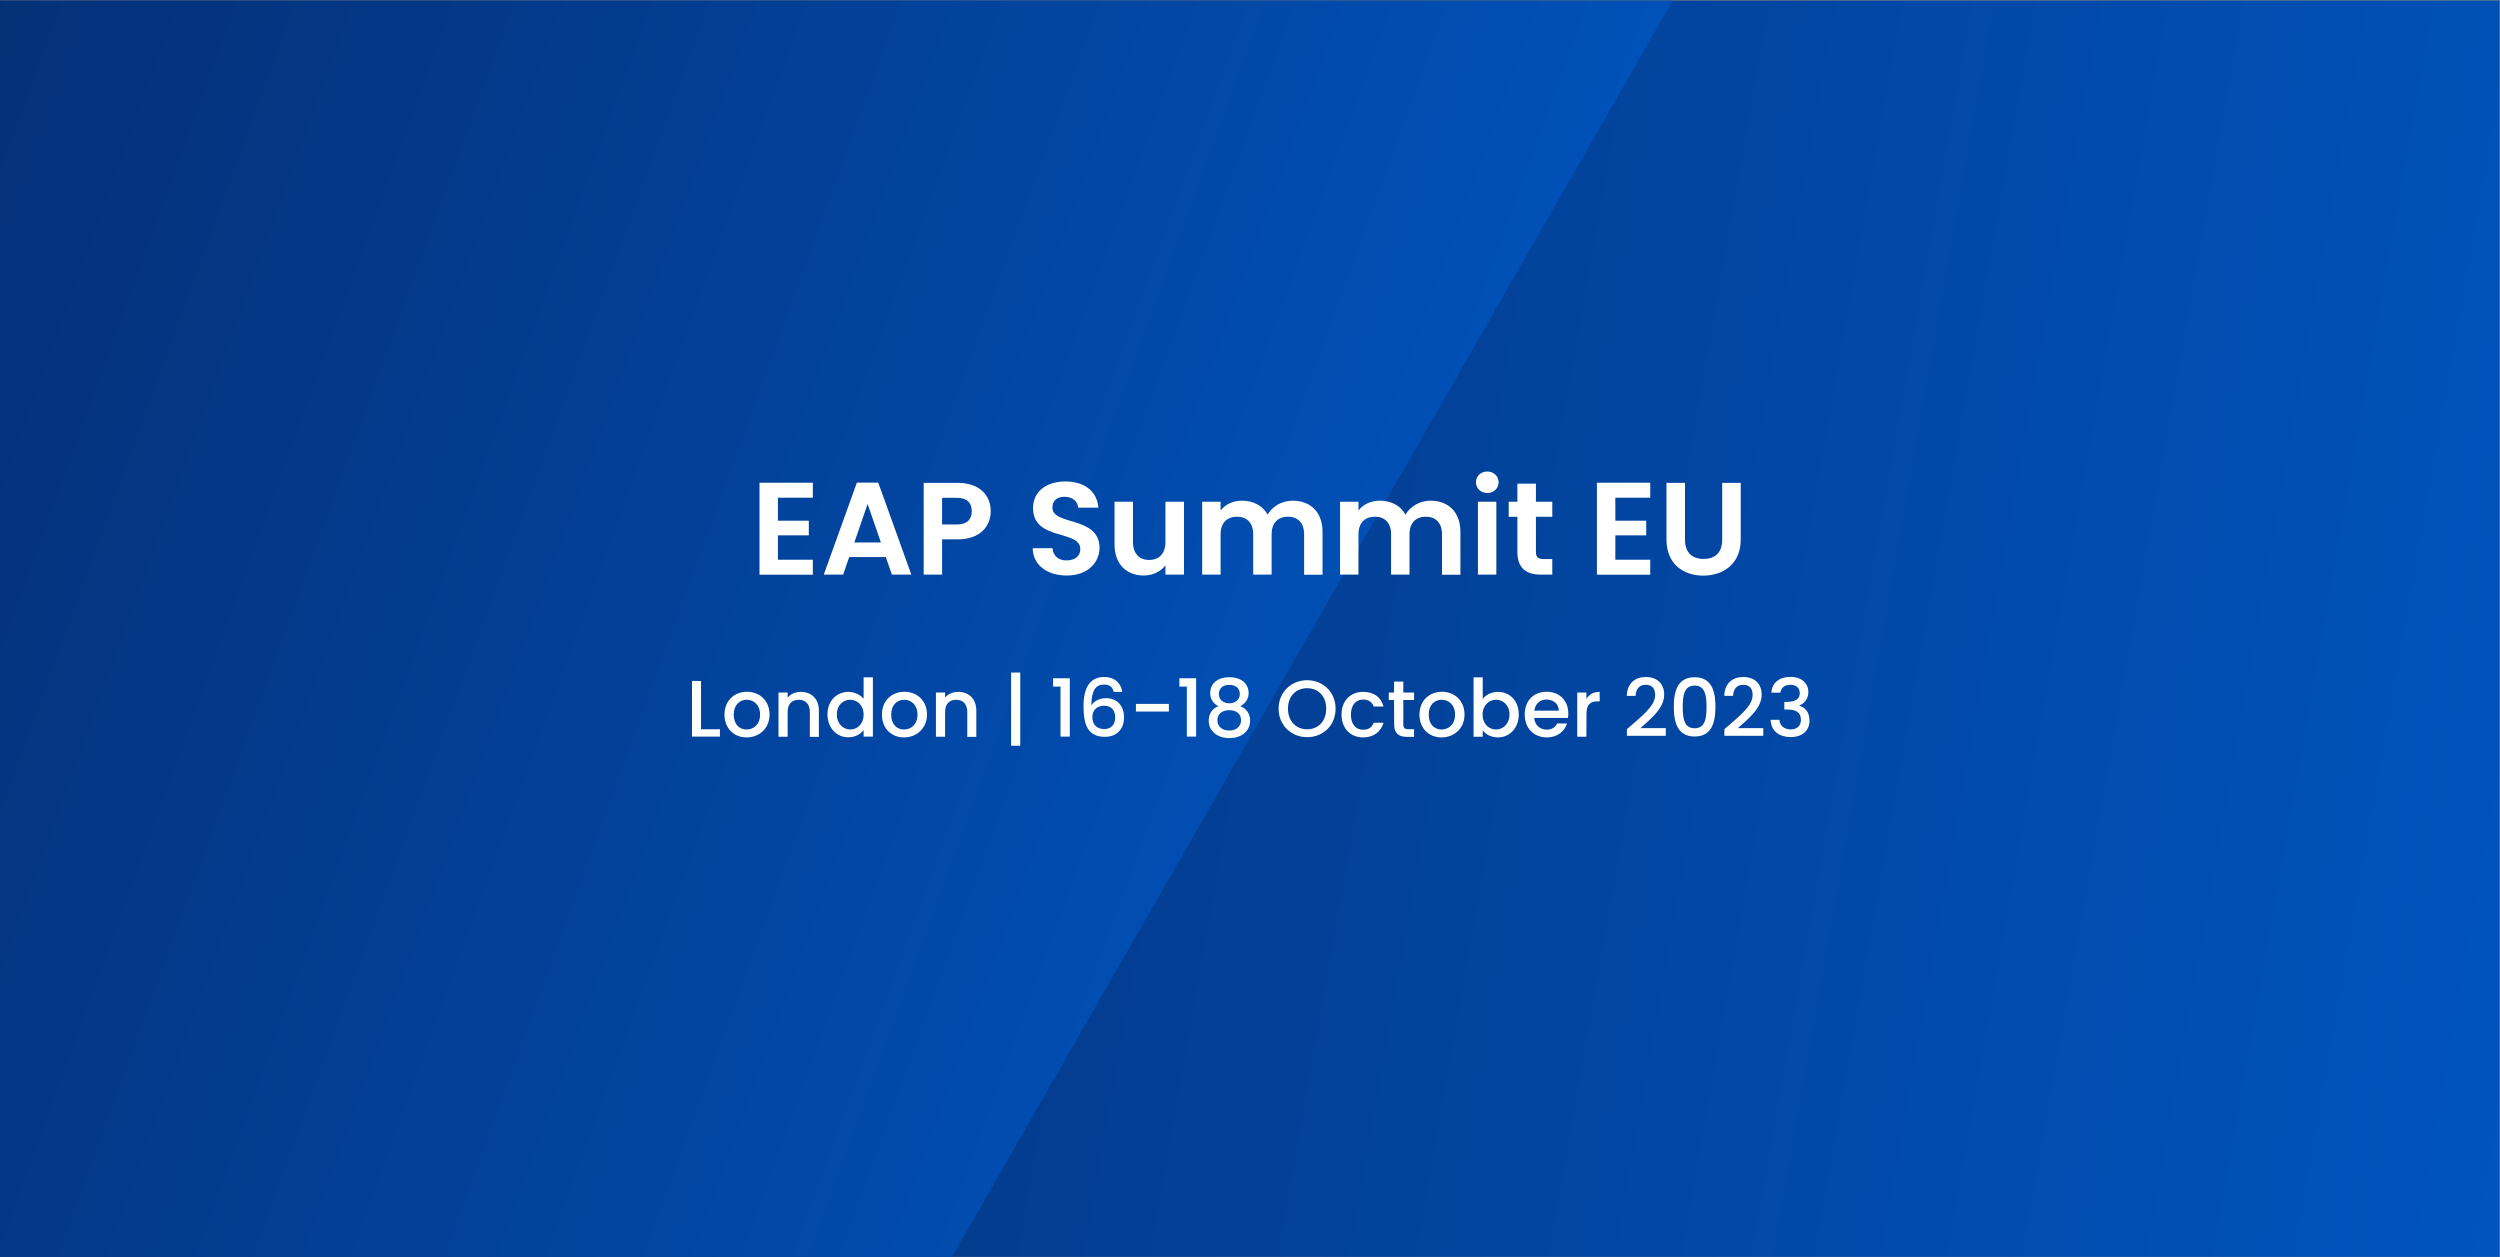 <?xml version="1.0" encoding="UTF-8"?> <svg xmlns="http://www.w3.org/2000/svg" xmlns:xlink="http://www.w3.org/1999/xlink" version="1.1" id="Layer_1" x="0px" y="0px" viewBox="0 0 2185 1099" style="enable-background:new 0 0 2185 1099;" xml:space="preserve"><rect x="0" y="0" width="2185" height="1099" fill="#808080" stroke="none"/> <style type="text/css"> .st0{fill:url(#SVGID_1_);} .st1{clip-path:url(#SVGID_00000020357992860531302230000013477092958493076887_);fill:url(#SVGID_00000148646001880993807770000013066230501325047723_);} .st2{fill:none;} .st3{fill:#FFFFFF;} </style> <linearGradient id="SVGID_1_" gradientUnits="userSpaceOnUse" x1="-61.146" y1="1722.408" x2="2245.446" y2="1315.694" gradientTransform="matrix(1 0 0 -1 0 2068.551)"> <stop offset="0" style="stop-color:#052D72"></stop> <stop offset="0.321" style="stop-color:#043887"></stop> <stop offset="0.98" style="stop-color:#0053BC"></stop> <stop offset="1" style="stop-color:#0054BE"></stop> </linearGradient> <rect x="-0.2" y="0.5" class="st0" width="2184.7" height="1098"></rect> <g> <g> <g> <g> <g> <g> <defs> <rect id="SVGID_00000124865071014715154780000001875782861368587171_" x="-0.2" y="0.5" width="1866.7" height="1098"></rect> </defs> <clipPath id="SVGID_00000046316262216180566640000011422507935785398678_"> <use xlink:href="#SVGID_00000124865071014715154780000001875782861368587171_" style="overflow:visible;"></use> </clipPath> <linearGradient id="SVGID_00000093862095081532615560000002397525096771390880_" gradientUnits="userSpaceOnUse" x1="-248.894" y1="203.379" x2="1294.423" y2="765.101"> <stop offset="0" style="stop-color:#052D72"></stop> <stop offset="0.321" style="stop-color:#043887"></stop> <stop offset="0.98" style="stop-color:#0053BC"></stop> <stop offset="1" style="stop-color:#0054BE"></stop> </linearGradient> <polyline style="clip-path:url(#SVGID_00000046316262216180566640000011422507935785398678_);fill:url(#SVGID_00000093862095081532615560000002397525096771390880_);" points=" 1765,-527.8 276.8,-527.8 -425.5,688.6 243.3,1846.7 402.5,1847.4 "></polyline> </g> </g> </g> </g> </g> </g> <g> <g> <g> <g> <g> <g> <g> <g> <defs> <rect id="SVGID_00000051356831603884972660000008994136151357769115_" x="-0.2" y="0.5" width="1866.7" height="1098"></rect> </defs> <clipPath id="SVGID_00000176034155906887605310000010017630516229097637_"> <use xlink:href="#SVGID_00000051356831603884972660000008994136151357769115_" style="overflow:visible;"></use> </clipPath> </g> </g> </g> </g> </g> </g> </g> </g> <rect x="132.5" y="589.8" class="st2" width="1401" height="149.2"></rect> <g> <path class="st3" d="M710.4,435h-30.5v20.1h27v12.8h-27v21.3h30.5v13.1h-46.6v-80.4h46.6V435z"></path> <path class="st3" d="M774.2,486.9h-32l-5.3,15.3H720l28.9-80.4h18.7l28.9,80.4h-17L774.2,486.9z M758.3,440.5l-11.6,33.6h23.2 L758.3,440.5z"></path> <path class="st3" d="M836.9,471.4h-13.5v30.8h-16.1V422h29.6c19.3,0,29,10.9,29,24.8C865.9,459,857.6,471.4,836.9,471.4z M836.2,458.4c9.1,0,13.1-4.5,13.1-11.6c0-7.4-4-11.7-13.1-11.7h-12.8v23.3L836.2,458.4L836.2,458.4z"></path> <path class="st3" d="M932.4,503c-16.7,0-29.6-8.7-29.8-23.9h17.3c0.5,6.4,4.7,10.7,12.2,10.7c7.6,0,12.1-4,12.1-9.8 c0-17.4-41.4-6.9-41.3-36c0-14.5,11.7-23.2,28.3-23.2c16.4,0,27.7,8.4,28.8,22.9h-17.7c-0.3-5.3-4.6-9.4-11.5-9.5 c-6.3-0.2-11,2.9-11,9.4c0,16.1,41.2,7.1,41.2,35.4C960.8,491.7,950.7,503,932.4,503z"></path> <path class="st3" d="M1034.8,502.2h-16.2v-8.1c-4,5.4-11,8.9-19,8.9c-14.8,0-25.5-9.7-25.5-27.1v-37.4h16.1v35.1 c0,10.2,5.6,15.8,14.1,15.8c8.7,0,14.3-5.5,14.3-15.8v-35.1h16.2L1034.8,502.2L1034.8,502.2z"></path> <path class="st3" d="M1139.8,467c0-10.1-5.6-15.4-14.1-15.4c-8.6,0-14.3,5.3-14.3,15.4v35.2h-16.1V467c0-10.1-5.6-15.4-14.1-15.4 c-8.7,0-14.4,5.3-14.4,15.4v35.2h-16.1v-63.7h16.1v7.7c4-5.3,10.8-8.6,18.7-8.6c9.9,0,18.1,4.3,22.4,12.2 c4.1-7.2,12.5-12.2,21.9-12.2c15.3,0,26.1,9.7,26.1,27.3v37.4h-16.1V467z"></path> <path class="st3" d="M1260.3,467c0-10.1-5.6-15.4-14.1-15.4c-8.6,0-14.3,5.3-14.3,15.4v35.2h-16.1V467c0-10.1-5.6-15.4-14.1-15.4 c-8.7,0-14.4,5.3-14.4,15.4v35.2h-16.1v-63.7h16.1v7.7c4-5.3,10.8-8.6,18.7-8.6c9.9,0,18.1,4.3,22.4,12.2 c4.1-7.2,12.5-12.2,21.9-12.2c15.3,0,26.1,9.7,26.1,27.3v37.4h-16.1V467z"></path> <path class="st3" d="M1290,421.5c0-5.3,4.1-9.4,9.9-9.4c5.6,0,9.9,4.1,9.9,9.4s-4.3,9.4-9.9,9.4 C1294.2,430.9,1290,426.8,1290,421.5z M1291.7,438.5h16.1v63.7h-16.1V438.5z"></path> <path class="st3" d="M1326.2,451.7h-7.6v-13.2h7.6v-15.8h16.2v15.8h14.3v13.2h-14.3v30.8c0,4.3,1.7,6.1,6.8,6.1h7.5v13.6h-10.1 c-12.2,0-20.4-5.2-20.4-19.8V451.7z"></path> <path class="st3" d="M1442.3,435h-30.5v20.1h27v12.8h-27v21.3h30.5v13.1h-46.6v-80.4h46.6V435z"></path> <path class="st3" d="M1456.6,422h16.1v49.7c0,11,6,16.8,16.2,16.8c10.4,0,16.3-5.8,16.3-16.8V422h16.2v49.6 c0,21.2-15.2,31.5-32.8,31.5s-32.1-10.4-32.1-31.5V422H1456.6z"></path> </g> <g> <path class="st3" d="M612.7,595.2v42.2h16.5v6.4h-24.4v-48.7L612.7,595.2L612.7,595.2z"></path> <path class="st3" d="M652.5,644.5c-11,0-19.3-7.8-19.3-20s8.7-19.9,19.7-19.9s19.7,7.8,19.7,19.9S663.6,644.5,652.5,644.5z M652.5,637.6c6,0,11.8-4.3,11.8-13s-5.7-13-11.6-13c-6,0-11.4,4.2-11.4,13S646.5,637.6,652.5,637.6z"></path> <path class="st3" d="M707.8,622.3c0-7.1-3.9-10.7-9.7-10.7c-5.9,0-9.7,3.6-9.7,10.7v21.6h-8v-38.6h8v4.4c2.6-3.2,6.9-5,11.5-5 c9,0,15.8,5.7,15.8,16.5V644h-7.9L707.8,622.3L707.8,622.3z"></path> <path class="st3" d="M741.5,604.7c5,0,10.4,2.4,13.3,6V592h8.1v51.8h-8.1V638c-2.5,3.5-7.1,6.4-13.4,6.4 c-10.2,0-18.2-8.2-18.2-20.1C723.2,612.5,731.3,604.7,741.5,604.7z M743.1,611.6c-6,0-11.7,4.5-11.7,12.8s5.7,13.2,11.7,13.2 s11.7-4.7,11.7-13S749.1,611.6,743.1,611.6z"></path> <path class="st3" d="M790.1,644.5c-11,0-19.3-7.8-19.3-20s8.7-19.9,19.7-19.9s19.7,7.8,19.7,19.9S801.1,644.5,790.1,644.5z M790.1,637.6c6,0,11.8-4.3,11.8-13s-5.7-13-11.6-13c-6,0-11.4,4.2-11.4,13S784.1,637.6,790.1,637.6z"></path> <path class="st3" d="M845.4,622.3c0-7.1-3.9-10.7-9.7-10.7c-5.9,0-9.7,3.6-9.7,10.7v21.6h-8v-38.6h8v4.4c2.6-3.2,6.9-5,11.5-5 c9,0,15.8,5.7,15.8,16.5V644h-7.9L845.4,622.3L845.4,622.3z"></path> <path class="st3" d="M891.7,587.8v64h-8v-64H891.7z"></path> <path class="st3" d="M926.9,600.1h-6.5v-7.3H935v51h-8.1V600.1z"></path> <path class="st3" d="M973.4,604.7c-1-4.1-3.4-6.4-8.5-6.4c-7.2,0-10.9,4.9-11.1,18.3c2.5-4.2,7.6-6.4,12.9-6.4 c9.2,0,15.7,6.2,15.7,16.8c0,9.7-5.8,17-16.7,17c-14.8,0-18.7-10.4-18.7-26.7c0-16,5.3-25.6,18.1-25.6c9.9,0,14.9,6.3,15.8,13.1 L973.4,604.7L973.4,604.7z M954.7,626.7c0,6.3,3.7,10.5,10.5,10.5c5.9,0,9.5-4,9.5-10c0-6.1-3.1-10.4-9.8-10.4 C959.7,616.8,954.7,619.9,954.7,626.7z"></path> <path class="st3" d="M992.8,615.2h28.8v6.7h-28.8V615.2z"></path> <path class="st3" d="M1037.3,600.1h-6.5v-7.3h14.6v51h-8.1V600.1z"></path> <path class="st3" d="M1057.7,605.7c0-7.4,5.5-13.8,16.8-13.8s16.8,6.4,16.8,13.8c0,5.5-3.2,9.5-7.3,11.5c5.2,2,8.6,6.5,8.6,12.6 c0,9.3-7.6,15.3-18.1,15.3s-18.1-6-18.1-15.3c0-6.2,3.4-10.7,8.5-12.6C1060.6,615,1057.7,611.4,1057.7,605.7z M1064,629.5 c0,5.2,3.9,9,10.4,9c6.4,0,10.3-3.9,10.3-9c0-5.7-4.3-8.8-10.3-8.8C1068.6,620.7,1064,623.6,1064,629.5z M1083.6,606.7 c0-5.3-3.6-8.1-9.2-8.1c-5.5,0-9.1,2.8-9.1,8.2c0,4.6,3.8,7.9,9.1,7.9C1079.8,614.7,1083.6,611.3,1083.6,606.7z"></path> <path class="st3" d="M1142.4,644.3c-13.7,0-24.9-10.3-24.9-24.9c0-14.6,11.1-24.9,24.9-24.9c13.9,0,24.9,10.3,24.9,24.9 C1167.3,634.1,1156.3,644.3,1142.4,644.3z M1142.4,637.4c9.7,0,16.7-7,16.7-18s-7-17.9-16.7-17.9s-16.7,6.9-16.7,17.9 S1132.8,637.4,1142.4,637.4z"></path> <path class="st3" d="M1191.4,604.7c9.5,0,15.6,4.7,17.8,12.8h-8.6c-1.3-3.7-4.4-6.1-9.2-6.1c-6.4,0-10.7,4.8-10.7,13.2 c0,8.5,4.3,13.2,10.7,13.2c4.8,0,7.7-2.1,9.2-6.1h8.6c-2.2,7.6-8.3,12.8-17.8,12.8c-11.1,0-18.9-7.8-18.9-20 C1172.5,612.5,1180.3,604.7,1191.4,604.7z"></path> <path class="st3" d="M1218.4,611.8h-4.6v-6.5h4.6v-9.6h8.1v9.6h9.4v6.5h-9.4v21.4c0,2.9,1.1,4.1,4.5,4.1h4.9v6.7h-6.3 c-6.9,0-11.1-2.9-11.1-10.7L1218.4,611.8L1218.4,611.8z"></path> <path class="st3" d="M1259.9,644.5c-11,0-19.3-7.8-19.3-20s8.7-19.9,19.7-19.9s19.7,7.8,19.7,19.9S1271,644.5,1259.9,644.5z M1259.9,637.6c6,0,11.8-4.3,11.8-13s-5.7-13-11.6-13c-6,0-11.4,4.2-11.4,13S1253.9,637.6,1259.9,637.6z"></path> <path class="st3" d="M1309.3,604.7c10.2,0,18.1,7.8,18.1,19.7s-8,20.1-18.1,20.1c-6.4,0-10.9-2.9-13.4-6.2v5.6h-8V592h8v19 C1298.3,607.5,1303.2,604.7,1309.3,604.7z M1307.5,611.6c-6,0-11.7,4.7-11.7,13s5.7,13,11.7,13s11.8-4.8,11.8-13.2 C1319.3,616.1,1313.5,611.6,1307.5,611.6z"></path> <path class="st3" d="M1351.9,644.5c-11.1,0-19.3-7.8-19.3-20s7.8-19.9,19.3-19.9c11,0,18.8,7.6,18.8,19c0,1.3-0.1,2.6-0.3,3.9 h-29.5c0.6,6.4,5.1,10.2,11,10.2c4.9,0,7.6-2.4,9.1-5.4h8.6C1367.4,639.1,1361.3,644.5,1351.9,644.5z M1341,621.1h21.4 c-0.1-6-4.8-9.7-10.8-9.7C1346.1,611.4,1341.8,615,1341,621.1z"></path> <path class="st3" d="M1386.5,643.9h-8v-38.6h8v5.6c2.2-3.9,6.1-6.2,11.6-6.2v8.3h-2c-5.9,0-9.5,2.5-9.5,10.6L1386.5,643.9 L1386.5,643.9z"></path> <path class="st3" d="M1421.9,637.3c12-10.6,24.7-19.8,24.7-29.8c0-5.3-2.3-9-8.3-9c-5.6,0-8.6,3.9-8.8,9.7h-7.7 c0.3-11.1,7.4-16.5,16.5-16.5c10.4,0,16.2,6.2,16.2,15.4c0,12.4-12.6,21.8-20.8,29.3h22.2v6.7h-34L1421.9,637.3L1421.9,637.3z"></path> <path class="st3" d="M1481.1,591.9c14.3,0,18.2,11.2,18.2,25.8c0,14.8-3.9,26-18.2,26s-18.2-11.2-18.2-26 C1462.9,603.1,1466.8,591.9,1481.1,591.9z M1481.1,599.2c-9.3,0-10.4,9-10.4,18.5c0,10,1.1,18.8,10.4,18.8s10.4-8.8,10.4-18.8 C1491.5,608.2,1490.4,599.2,1481.1,599.2z"></path> <path class="st3" d="M1507.1,637.3c12-10.6,24.7-19.8,24.7-29.8c0-5.3-2.3-9-8.3-9c-5.6,0-8.6,3.9-8.8,9.7h-7.7 c0.3-11.1,7.4-16.5,16.5-16.5c10.4,0,16.2,6.2,16.2,15.4c0,12.4-12.6,21.8-20.8,29.3h22.2v6.7h-34L1507.1,637.3L1507.1,637.3z"></path> <path class="st3" d="M1564.8,591.6c10.2,0,15.7,5.9,15.7,13.3c0,6.1-3.9,10.2-7.8,11.6v0.3c5.3,1.6,8.8,6,8.8,13.1 c0,8.1-5.7,14.3-16.4,14.3c-9.7,0-17.2-5-17.6-15.1h7.7c0.3,4.8,3.8,8.4,9.9,8.4c6,0,8.9-3.6,8.9-8.4c0-6.7-4.3-9-12.7-9h-1.8v-6.6 h1.9c7.2-0.1,11.6-2.2,11.6-7.6c0-4.4-2.9-7.4-8.3-7.4c-5.6,0-8.2,3.4-8.7,6.9h-7.8C1548.6,596.6,1555.4,591.6,1564.8,591.6z"></path> </g> </svg> 